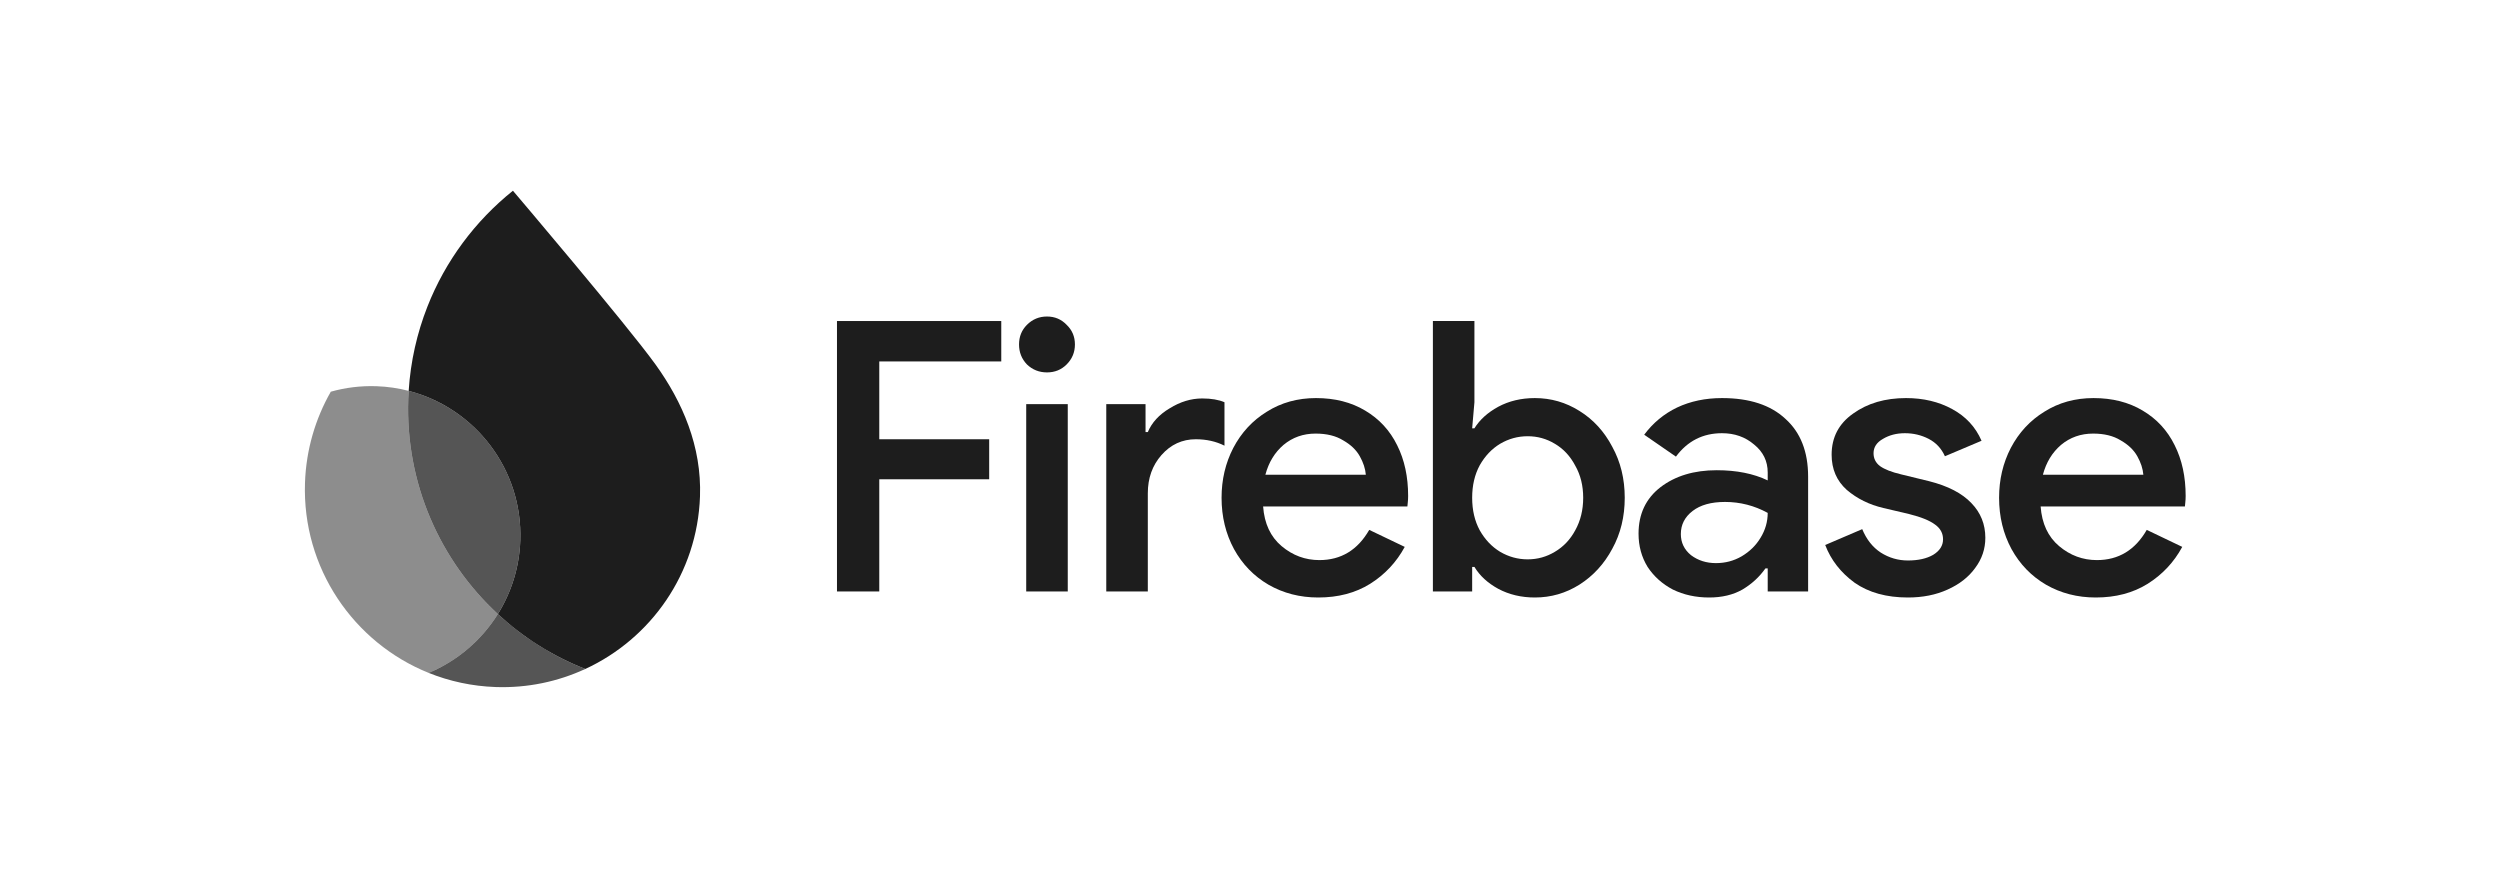 <svg xmlns="http://www.w3.org/2000/svg" fill="none" viewBox="0 0 134 48" height="48" width="134">
<g clip-path="url(#clip0_34_752)">
<path fill="#1D1D1D" d="M112.333 32.026C111.348 32.026 110.458 31.796 109.661 31.337C108.879 30.878 108.265 30.244 107.819 29.434C107.374 28.611 107.151 27.694 107.151 26.681C107.151 25.71 107.36 24.819 107.779 24.009C108.211 23.186 108.811 22.538 109.58 22.066C110.35 21.58 111.227 21.337 112.212 21.337C113.224 21.337 114.101 21.56 114.844 22.005C115.599 22.451 116.173 23.071 116.564 23.868C116.956 24.65 117.151 25.555 117.151 26.58C117.151 26.702 117.145 26.823 117.131 26.945C117.118 27.066 117.111 27.134 117.111 27.147H109.378C109.445 28.065 109.776 28.773 110.37 29.273C110.964 29.772 111.638 30.021 112.394 30.021C113.555 30.021 114.446 29.482 115.066 28.402L116.969 29.313C116.524 30.136 115.903 30.797 115.107 31.297C114.324 31.783 113.4 32.026 112.333 32.026ZM114.884 25.447C114.857 25.123 114.749 24.792 114.56 24.455C114.371 24.117 114.074 23.834 113.67 23.604C113.278 23.361 112.786 23.24 112.192 23.24C111.531 23.24 110.957 23.442 110.471 23.847C109.999 24.252 109.675 24.785 109.499 25.447H114.884Z"></path>
<path fill="#1D1D1D" d="M102.264 32.026C101.117 32.026 100.166 31.762 99.41 31.236C98.668 30.696 98.141 30.021 97.831 29.212L99.815 28.362C100.044 28.915 100.375 29.333 100.807 29.617C101.252 29.9 101.738 30.042 102.264 30.042C102.817 30.042 103.27 29.941 103.62 29.738C103.971 29.522 104.147 29.245 104.147 28.908C104.147 28.584 104.005 28.321 103.722 28.119C103.438 27.903 102.973 27.714 102.325 27.552L100.948 27.228C100.193 27.052 99.538 26.729 98.985 26.256C98.445 25.77 98.175 25.143 98.175 24.374C98.175 23.442 98.559 22.707 99.329 22.167C100.098 21.614 101.043 21.337 102.163 21.337C103.094 21.337 103.917 21.533 104.633 21.924C105.361 22.316 105.888 22.882 106.211 23.625L104.248 24.455C104.059 24.036 103.769 23.726 103.377 23.523C102.986 23.321 102.561 23.22 102.102 23.22C101.657 23.22 101.265 23.321 100.928 23.523C100.591 23.712 100.422 23.969 100.422 24.293C100.422 24.576 100.537 24.805 100.766 24.981C101.009 25.156 101.387 25.305 101.9 25.426L103.398 25.791C104.41 26.047 105.166 26.438 105.665 26.965C106.164 27.478 106.414 28.099 106.414 28.827C106.414 29.421 106.232 29.961 105.867 30.447C105.517 30.932 105.024 31.317 104.39 31.601C103.769 31.884 103.06 32.026 102.264 32.026Z"></path>
<path fill="#1D1D1D" d="M91.611 32.026C90.896 32.026 90.248 31.884 89.668 31.601C89.101 31.304 88.649 30.899 88.311 30.386C87.988 29.86 87.826 29.266 87.826 28.605C87.826 27.552 88.217 26.722 89 26.115C89.796 25.507 90.801 25.204 92.016 25.204C93.082 25.204 93.993 25.386 94.749 25.75V25.325C94.749 24.718 94.506 24.218 94.02 23.827C93.548 23.422 92.974 23.22 92.299 23.22C91.274 23.22 90.451 23.638 89.83 24.475L88.129 23.301C88.602 22.666 89.189 22.181 89.891 21.843C90.606 21.506 91.409 21.337 92.299 21.337C93.77 21.337 94.904 21.708 95.7 22.451C96.51 23.179 96.915 24.212 96.915 25.548V31.702H94.749V30.467H94.627C94.304 30.926 93.892 31.304 93.392 31.601C92.893 31.884 92.299 32.026 91.611 32.026ZM91.976 30.183C92.475 30.183 92.934 30.062 93.352 29.819C93.784 29.563 94.121 29.232 94.364 28.827C94.621 28.409 94.749 27.963 94.749 27.491C94.034 27.1 93.271 26.904 92.461 26.904C91.719 26.904 91.139 27.066 90.721 27.39C90.302 27.714 90.093 28.125 90.093 28.625C90.093 29.084 90.275 29.462 90.639 29.758C91.017 30.042 91.463 30.183 91.976 30.183Z"></path>
<path fill="#1D1D1D" d="M82.268 32.026C81.54 32.026 80.885 31.87 80.305 31.56C79.738 31.25 79.313 30.858 79.029 30.386H78.908V31.702H76.803V17.207H79.029V21.56L78.908 22.957H79.029C79.313 22.498 79.738 22.113 80.305 21.803C80.885 21.492 81.54 21.337 82.268 21.337C83.132 21.337 83.928 21.567 84.657 22.025C85.399 22.484 85.986 23.125 86.418 23.948C86.864 24.758 87.086 25.669 87.086 26.681C87.086 27.694 86.864 28.605 86.418 29.414C85.986 30.224 85.399 30.865 84.657 31.337C83.928 31.796 83.132 32.026 82.268 32.026ZM81.884 29.981C82.41 29.981 82.896 29.846 83.341 29.576C83.8 29.306 84.165 28.922 84.434 28.422C84.718 27.91 84.859 27.329 84.859 26.681C84.859 26.034 84.718 25.46 84.434 24.961C84.165 24.448 83.8 24.056 83.341 23.787C82.896 23.517 82.41 23.382 81.884 23.382C81.357 23.382 80.865 23.517 80.406 23.787C79.961 24.056 79.596 24.441 79.313 24.94C79.043 25.44 78.908 26.02 78.908 26.681C78.908 27.343 79.043 27.923 79.313 28.422C79.596 28.922 79.961 29.306 80.406 29.576C80.865 29.846 81.357 29.981 81.884 29.981Z"></path>
<path fill="#1D1D1D" d="M70.659 32.026C69.673 32.026 68.783 31.796 67.986 31.337C67.204 30.878 66.59 30.244 66.144 29.434C65.699 28.611 65.476 27.694 65.476 26.681C65.476 25.71 65.685 24.819 66.104 24.009C66.536 23.186 67.136 22.538 67.905 22.066C68.675 21.58 69.552 21.337 70.537 21.337C71.549 21.337 72.426 21.56 73.169 22.005C73.924 22.451 74.498 23.071 74.889 23.868C75.281 24.65 75.476 25.555 75.476 26.58C75.476 26.702 75.47 26.823 75.456 26.945C75.443 27.066 75.436 27.134 75.436 27.147H67.703C67.77 28.065 68.101 28.773 68.695 29.273C69.289 29.772 69.963 30.021 70.719 30.021C71.88 30.021 72.771 29.482 73.391 28.402L75.294 29.313C74.849 30.136 74.228 30.797 73.432 31.297C72.649 31.783 71.725 32.026 70.659 32.026ZM73.209 25.447C73.182 25.123 73.074 24.792 72.885 24.455C72.696 24.117 72.4 23.834 71.995 23.604C71.603 23.361 71.111 23.24 70.517 23.24C69.855 23.24 69.282 23.442 68.796 23.847C68.324 24.252 68 24.785 67.824 25.447H73.209Z"></path>
<path fill="#1D1D1D" d="M59.296 21.661H61.401V23.159H61.523C61.739 22.646 62.13 22.221 62.697 21.884C63.264 21.533 63.844 21.357 64.438 21.357C64.924 21.357 65.322 21.425 65.632 21.56V23.888C65.173 23.658 64.661 23.544 64.094 23.544C63.365 23.544 62.751 23.827 62.252 24.394C61.766 24.947 61.523 25.629 61.523 26.438V31.702H59.296V21.661Z"></path>
<path fill="#1D1D1D" d="M56.118 19.961C55.7 19.961 55.342 19.819 55.045 19.535C54.762 19.239 54.62 18.881 54.62 18.463C54.62 18.044 54.762 17.693 55.045 17.41C55.342 17.113 55.7 16.965 56.118 16.965C56.537 16.965 56.887 17.113 57.171 17.41C57.468 17.693 57.616 18.044 57.616 18.463C57.616 18.881 57.468 19.239 57.171 19.535C56.887 19.819 56.537 19.961 56.118 19.961ZM55.005 21.661H57.232V31.702H55.005V21.661Z"></path>
<path fill="#1D1D1D" d="M44.862 17.207H53.668V19.373H47.129V23.544H53.02V25.689H47.129V31.702H44.862V17.207Z"></path>
<path fill="#1D1D1D" d="M22.976 36.067C24.09 36.515 25.297 36.781 26.566 36.825C28.282 36.885 29.914 36.53 31.373 35.856C29.624 35.169 28.039 34.163 26.686 32.913C25.81 34.317 24.513 35.426 22.976 36.067Z" opacity="0.75"></path>
<path fill="#1D1D1D" d="M26.686 32.914C23.599 30.058 21.726 25.926 21.884 21.393C21.89 21.246 21.897 21.099 21.906 20.951C21.354 20.808 20.776 20.721 20.182 20.701C19.332 20.671 18.508 20.776 17.731 20.995C16.907 22.439 16.41 24.095 16.348 25.869C16.188 30.448 18.959 34.449 22.976 36.067C24.513 35.426 25.81 34.319 26.686 32.914Z" opacity="0.5"></path>
<path fill="#1D1D1D" d="M26.686 32.914C27.404 31.765 27.839 30.418 27.89 28.967C28.023 25.151 25.458 21.868 21.907 20.951C21.898 21.099 21.89 21.246 21.884 21.393C21.726 25.926 23.599 30.058 26.686 32.914Z" opacity="0.75"></path>
<path fill="#1D1D1D" d="M27.493 10.223C25.471 11.844 23.873 13.98 22.907 16.441C22.354 17.851 22.006 19.365 21.905 20.952C25.456 21.869 28.022 25.152 27.889 28.968C27.838 30.419 27.401 31.765 26.685 32.915C28.037 34.166 29.622 35.17 31.372 35.857C34.884 34.234 37.376 30.741 37.52 26.608C37.614 23.931 36.585 21.545 35.132 19.531C33.597 17.401 27.493 10.223 27.493 10.223Z"></path>
</g>
<defs>
<clipPath id="clip0_34_752">
<rect transform="translate(16 10.041)" fill="white" height="27.917" width="102"></rect>
</clipPath>
</defs>
</svg>
